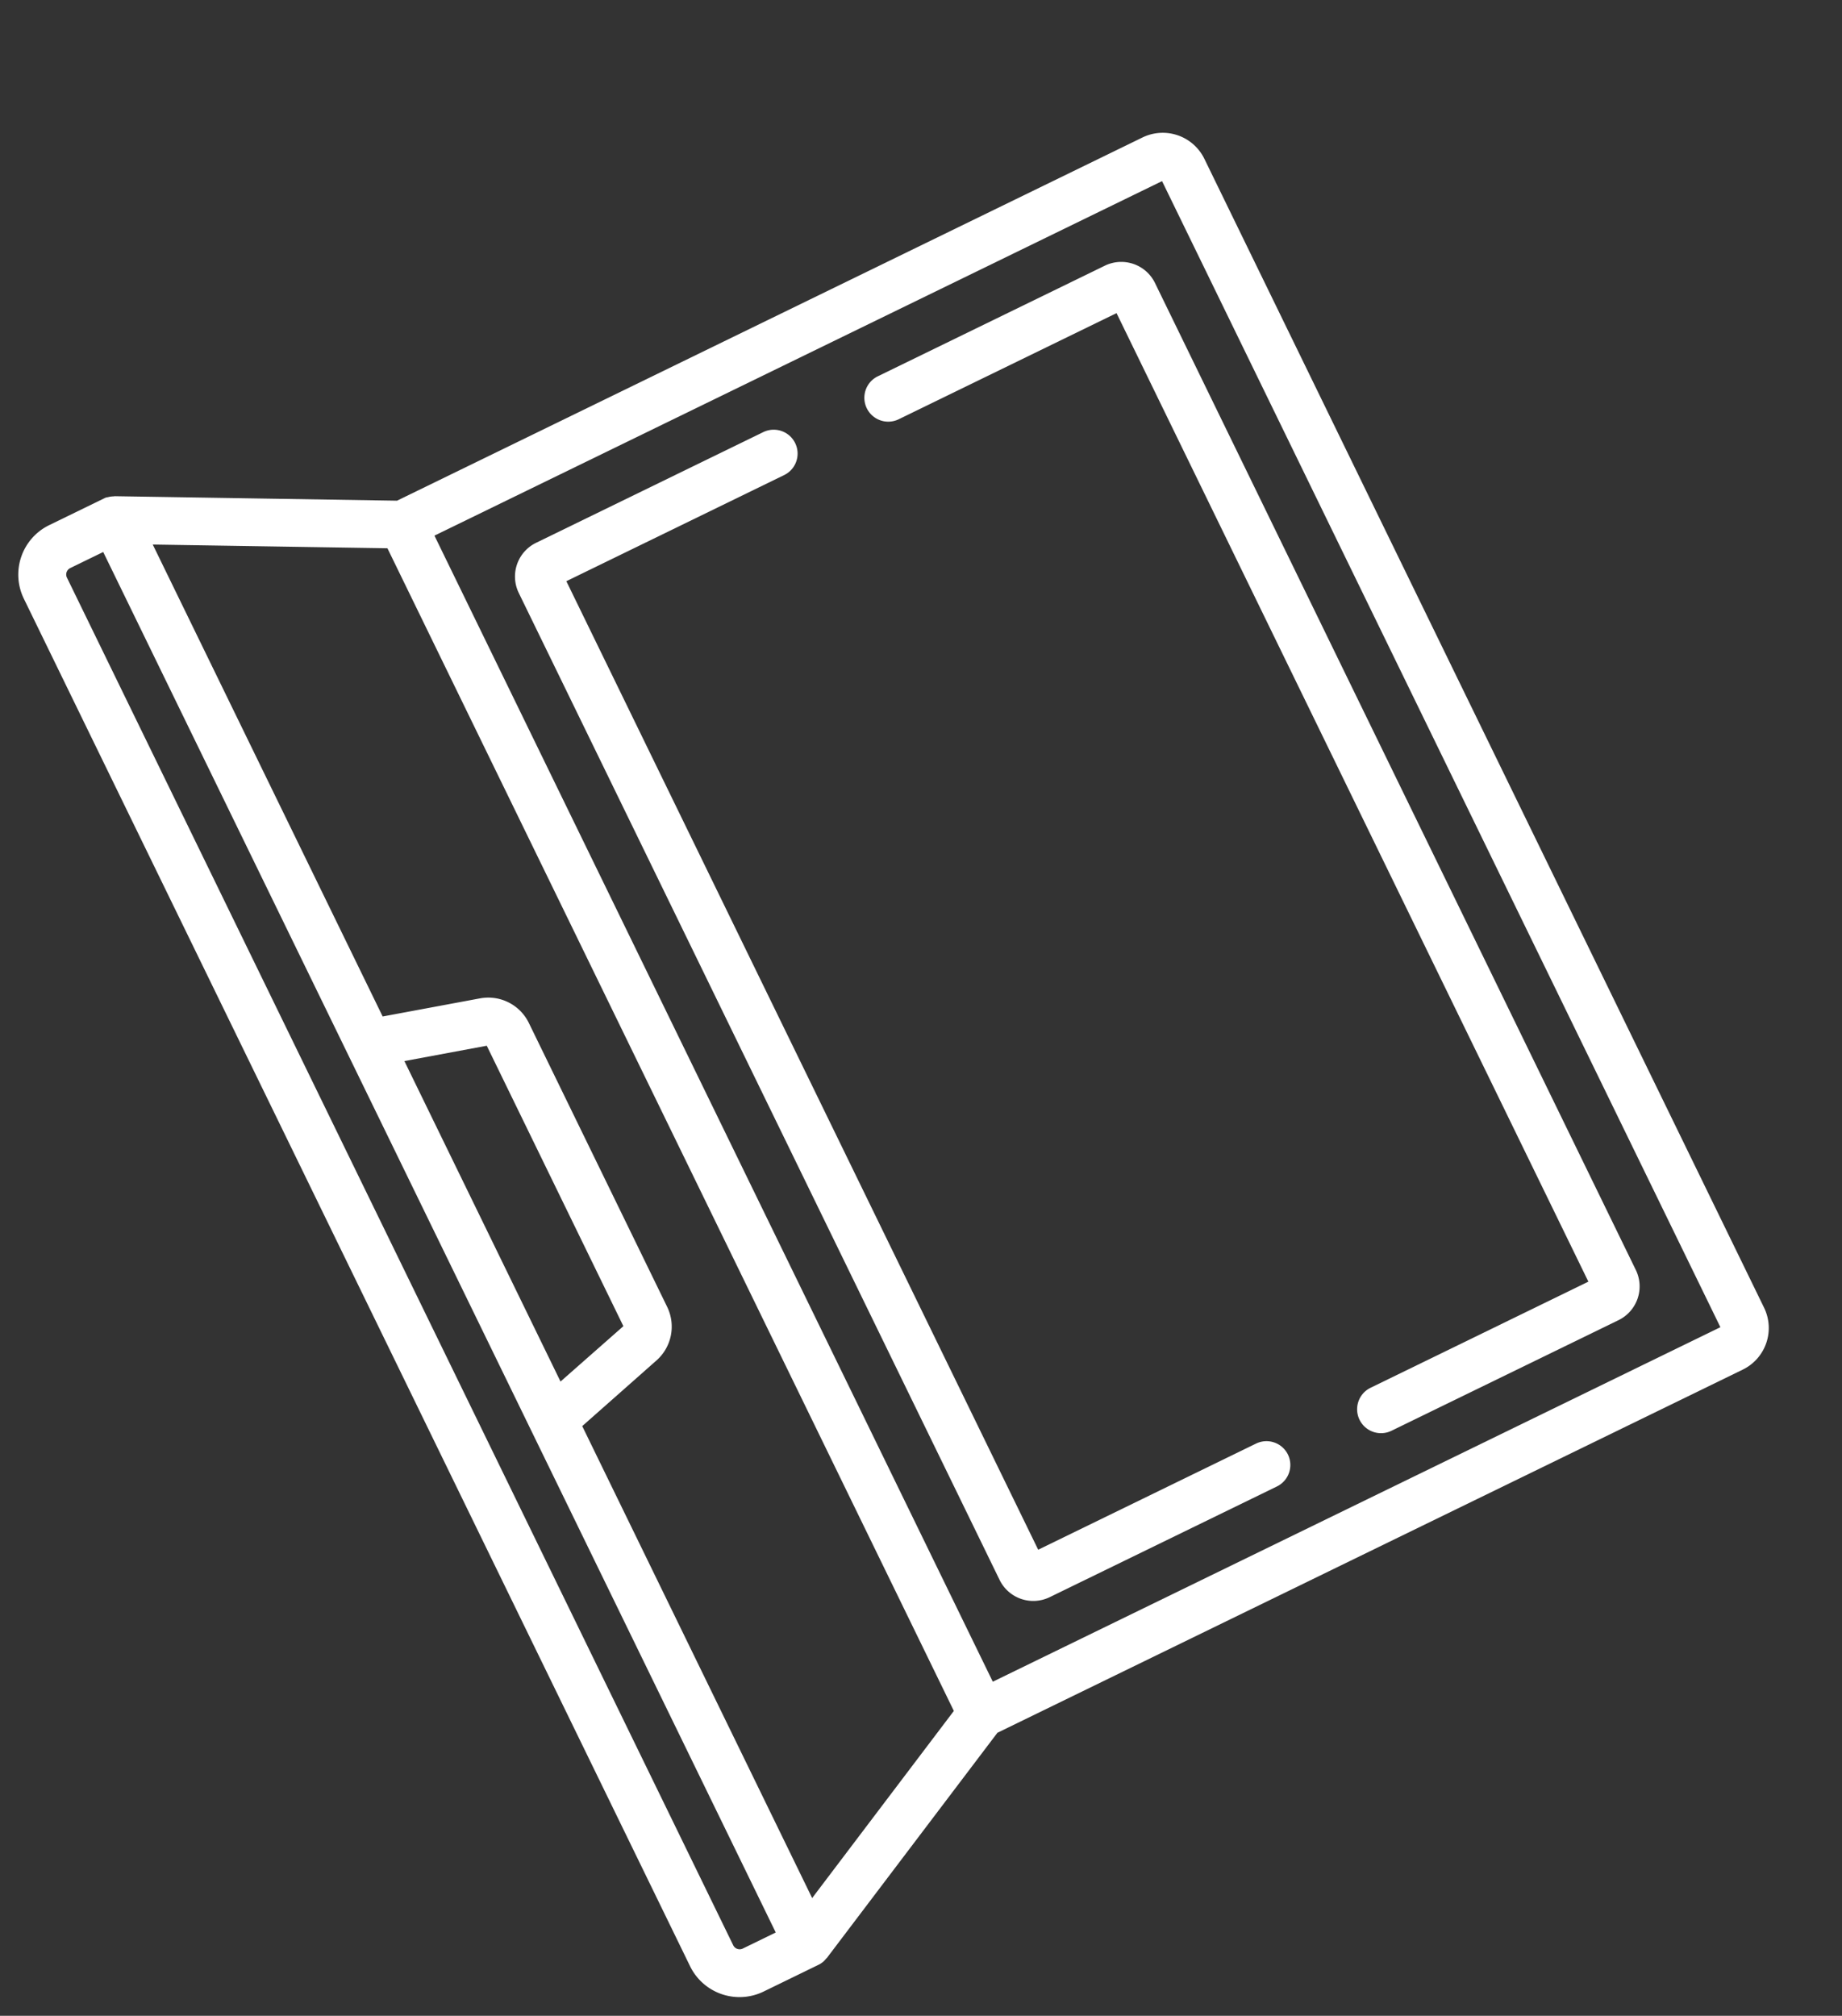 <svg xmlns="http://www.w3.org/2000/svg" width="47.278" height="51.736" viewBox="0 0 47.278 51.736"><rect x="0" y="0" width="47.278" height="51.736" fill="#333333" stroke="none"/><g transform="matrix(0.438, 0.899, -0.899, 0.438, 28.926, 0)"><g transform="translate(0 0)"><path d="M41.863,29.179c0-.006,0-.012,0-.018a.6.6,0,0,0-.011-.071l0-.007a.6.6,0,0,0-.018-.063L41.825,29a.589.589,0,0,0-.023-.054l0-.009-3.28-6.469V1.187A1.188,1.188,0,0,0,37.331,0H4.533A1.188,1.188,0,0,0,3.346,1.187V22.471L.066,28.94l0,.009c-.009.018-.016.036-.023.054l-.006.016a.624.624,0,0,0-.018.063l0,.007A.6.6,0,0,0,0,29.161c0,.006,0,.012,0,.018s0,.025,0,.038v1.556a1.412,1.412,0,0,0,1.41,1.41H40.454a1.412,1.412,0,0,0,1.41-1.41V29.217C41.864,29.2,41.863,29.192,41.863,29.179ZM4.573,1.227H37.292V22H4.573Zm-.237,22H37.528L40.253,28.6H26.779L26.1,26.152A1.158,1.158,0,0,0,24.99,25.3H16.875a1.158,1.158,0,0,0-1.113.848L15.085,28.6H1.612ZM25.507,28.6H16.358l.572-2.073h8.006Zm15.131,2.169a.184.184,0,0,1-.183.183H1.41a.184.184,0,0,1-.183-.183v-.942H40.638Z" fill="#fff"/></g><g transform="translate(5.881 12.637)"><g transform="translate(0 0)"><path d="M29.489,0a.613.613,0,0,0-.613.613V6.832H1.226V.613A.613.613,0,0,0,0,.613V7.1a.963.963,0,0,0,.962.962H29.141A.963.963,0,0,0,30.1,7.1V.613A.613.613,0,0,0,29.489,0Z" transform="translate(0)" fill="#fff"/></g></g><g transform="translate(5.881 2.535)"><g transform="translate(0 0)"><path d="M29.141,0H.962A.963.963,0,0,0,0,.962V7.445a.613.613,0,0,0,1.226,0V1.226h27.65V7.445a.613.613,0,0,0,1.227,0V.962A.963.963,0,0,0,29.141,0Z" fill="#fff"/></g></g></g></svg>